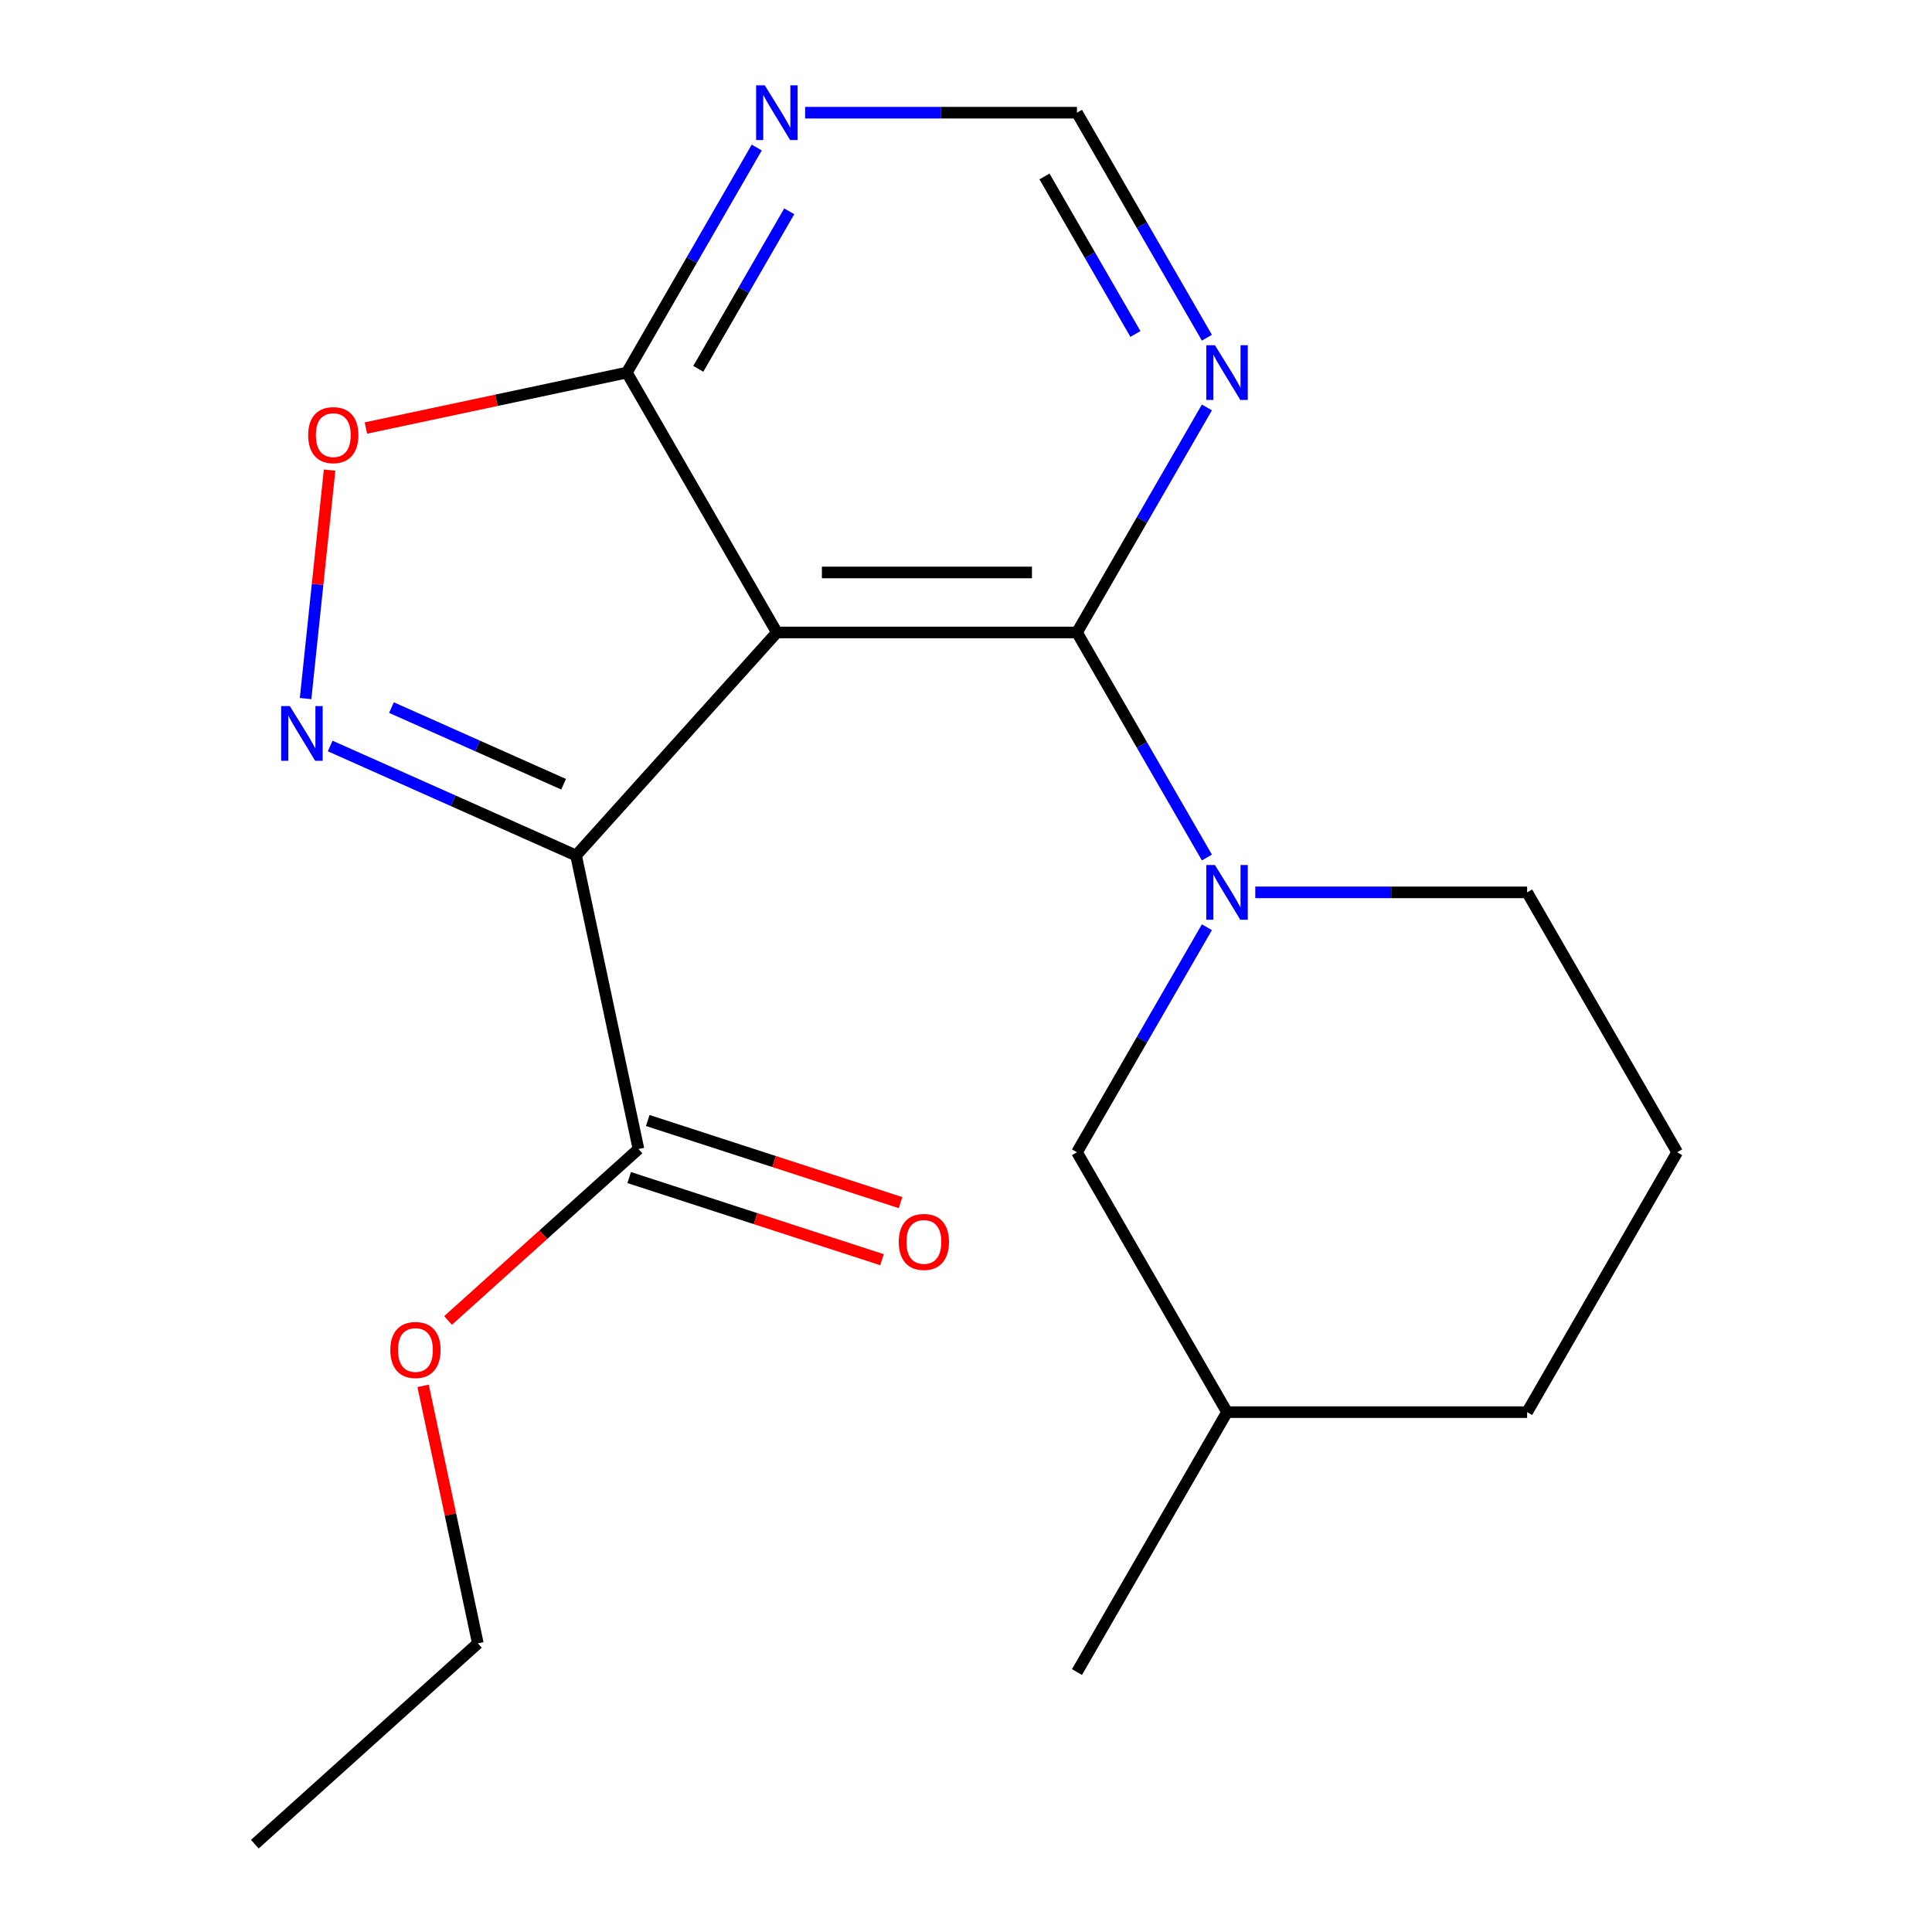 <?xml version='1.0' encoding='iso-8859-1'?>
<svg version='1.1' baseProfile='full'
              xmlns='http://www.w3.org/2000/svg'
                      xmlns:rdkit='http://www.rdkit.org/xml'
                      xmlns:xlink='http://www.w3.org/1999/xlink'
                  xml:space='preserve'
width='1000px' height='1000px' viewBox='0 0 1000 1000'>
<!-- END OF HEADER -->
<rect style='opacity:1.0;fill:#FFFFFF;stroke:none' width='1000' height='1000' x='0' y='0'> </rect>
<path class='bond-0' d='M 298.174,442.799 L 402.11,327.366' style='fill:none;fill-rule:evenodd;stroke:#000000;stroke-width:6px;stroke-linecap:butt;stroke-linejoin:miter;stroke-opacity:1' />
<path class='bond-1' d='M 298.174,442.799 L 234.534,414.465' style='fill:none;fill-rule:evenodd;stroke:#000000;stroke-width:6px;stroke-linecap:butt;stroke-linejoin:miter;stroke-opacity:1' />
<path class='bond-1' d='M 234.534,414.465 L 170.895,386.131' style='fill:none;fill-rule:evenodd;stroke:#0000FF;stroke-width:6px;stroke-linecap:butt;stroke-linejoin:miter;stroke-opacity:1' />
<path class='bond-1' d='M 291.718,405.918 L 247.17,386.085' style='fill:none;fill-rule:evenodd;stroke:#000000;stroke-width:6px;stroke-linecap:butt;stroke-linejoin:miter;stroke-opacity:1' />
<path class='bond-1' d='M 247.17,386.085 L 202.623,366.251' style='fill:none;fill-rule:evenodd;stroke:#0000FF;stroke-width:6px;stroke-linecap:butt;stroke-linejoin:miter;stroke-opacity:1' />
<path class='bond-6' d='M 298.174,442.799 L 330.469,594.736' style='fill:none;fill-rule:evenodd;stroke:#000000;stroke-width:6px;stroke-linecap:butt;stroke-linejoin:miter;stroke-opacity:1' />
<path class='bond-2' d='M 402.11,327.366 L 557.441,327.366' style='fill:none;fill-rule:evenodd;stroke:#000000;stroke-width:6px;stroke-linecap:butt;stroke-linejoin:miter;stroke-opacity:1' />
<path class='bond-2' d='M 425.41,296.3 L 534.141,296.3' style='fill:none;fill-rule:evenodd;stroke:#000000;stroke-width:6px;stroke-linecap:butt;stroke-linejoin:miter;stroke-opacity:1' />
<path class='bond-4' d='M 402.11,327.366 L 324.445,192.845' style='fill:none;fill-rule:evenodd;stroke:#000000;stroke-width:6px;stroke-linecap:butt;stroke-linejoin:miter;stroke-opacity:1' />
<path class='bond-5' d='M 158.168,361.577 L 164.382,302.454' style='fill:none;fill-rule:evenodd;stroke:#0000FF;stroke-width:6px;stroke-linecap:butt;stroke-linejoin:miter;stroke-opacity:1' />
<path class='bond-5' d='M 164.382,302.454 L 170.596,243.33' style='fill:none;fill-rule:evenodd;stroke:#FF0000;stroke-width:6px;stroke-linecap:butt;stroke-linejoin:miter;stroke-opacity:1' />
<path class='bond-3' d='M 557.441,327.366 L 591.065,385.604' style='fill:none;fill-rule:evenodd;stroke:#000000;stroke-width:6px;stroke-linecap:butt;stroke-linejoin:miter;stroke-opacity:1' />
<path class='bond-3' d='M 591.065,385.604 L 624.689,443.843' style='fill:none;fill-rule:evenodd;stroke:#0000FF;stroke-width:6px;stroke-linecap:butt;stroke-linejoin:miter;stroke-opacity:1' />
<path class='bond-7' d='M 557.441,327.366 L 591.065,269.127' style='fill:none;fill-rule:evenodd;stroke:#000000;stroke-width:6px;stroke-linecap:butt;stroke-linejoin:miter;stroke-opacity:1' />
<path class='bond-7' d='M 591.065,269.127 L 624.689,210.888' style='fill:none;fill-rule:evenodd;stroke:#0000FF;stroke-width:6px;stroke-linecap:butt;stroke-linejoin:miter;stroke-opacity:1' />
<path class='bond-10' d='M 624.689,479.929 L 591.065,538.168' style='fill:none;fill-rule:evenodd;stroke:#0000FF;stroke-width:6px;stroke-linecap:butt;stroke-linejoin:miter;stroke-opacity:1' />
<path class='bond-10' d='M 591.065,538.168 L 557.441,596.407' style='fill:none;fill-rule:evenodd;stroke:#000000;stroke-width:6px;stroke-linecap:butt;stroke-linejoin:miter;stroke-opacity:1' />
<path class='bond-12' d='M 649.73,461.886 L 720.084,461.886' style='fill:none;fill-rule:evenodd;stroke:#0000FF;stroke-width:6px;stroke-linecap:butt;stroke-linejoin:miter;stroke-opacity:1' />
<path class='bond-12' d='M 720.084,461.886 L 790.437,461.886' style='fill:none;fill-rule:evenodd;stroke:#000000;stroke-width:6px;stroke-linecap:butt;stroke-linejoin:miter;stroke-opacity:1' />
<path class='bond-8' d='M 324.445,192.845 L 358.069,134.607' style='fill:none;fill-rule:evenodd;stroke:#000000;stroke-width:6px;stroke-linecap:butt;stroke-linejoin:miter;stroke-opacity:1' />
<path class='bond-8' d='M 358.069,134.607 L 391.693,76.368' style='fill:none;fill-rule:evenodd;stroke:#0000FF;stroke-width:6px;stroke-linecap:butt;stroke-linejoin:miter;stroke-opacity:1' />
<path class='bond-8' d='M 361.436,190.907 L 384.973,150.14' style='fill:none;fill-rule:evenodd;stroke:#000000;stroke-width:6px;stroke-linecap:butt;stroke-linejoin:miter;stroke-opacity:1' />
<path class='bond-8' d='M 384.973,150.14 L 408.51,109.373' style='fill:none;fill-rule:evenodd;stroke:#0000FF;stroke-width:6px;stroke-linecap:butt;stroke-linejoin:miter;stroke-opacity:1' />
<path class='bond-20' d='M 324.445,192.845 L 256.918,207.198' style='fill:none;fill-rule:evenodd;stroke:#000000;stroke-width:6px;stroke-linecap:butt;stroke-linejoin:miter;stroke-opacity:1' />
<path class='bond-20' d='M 256.918,207.198 L 189.392,221.552' style='fill:none;fill-rule:evenodd;stroke:#FF0000;stroke-width:6px;stroke-linecap:butt;stroke-linejoin:miter;stroke-opacity:1' />
<path class='bond-11' d='M 325.669,609.508 L 391.091,630.766' style='fill:none;fill-rule:evenodd;stroke:#000000;stroke-width:6px;stroke-linecap:butt;stroke-linejoin:miter;stroke-opacity:1' />
<path class='bond-11' d='M 391.091,630.766 L 456.514,652.023' style='fill:none;fill-rule:evenodd;stroke:#FF0000;stroke-width:6px;stroke-linecap:butt;stroke-linejoin:miter;stroke-opacity:1' />
<path class='bond-11' d='M 335.269,579.963 L 400.691,601.22' style='fill:none;fill-rule:evenodd;stroke:#000000;stroke-width:6px;stroke-linecap:butt;stroke-linejoin:miter;stroke-opacity:1' />
<path class='bond-11' d='M 400.691,601.22 L 466.114,622.477' style='fill:none;fill-rule:evenodd;stroke:#FF0000;stroke-width:6px;stroke-linecap:butt;stroke-linejoin:miter;stroke-opacity:1' />
<path class='bond-13' d='M 330.469,594.736 L 281.194,639.103' style='fill:none;fill-rule:evenodd;stroke:#000000;stroke-width:6px;stroke-linecap:butt;stroke-linejoin:miter;stroke-opacity:1' />
<path class='bond-13' d='M 281.194,639.103 L 231.919,683.47' style='fill:none;fill-rule:evenodd;stroke:#FF0000;stroke-width:6px;stroke-linecap:butt;stroke-linejoin:miter;stroke-opacity:1' />
<path class='bond-21' d='M 624.689,174.802 L 591.065,116.563' style='fill:none;fill-rule:evenodd;stroke:#0000FF;stroke-width:6px;stroke-linecap:butt;stroke-linejoin:miter;stroke-opacity:1' />
<path class='bond-21' d='M 591.065,116.563 L 557.441,58.325' style='fill:none;fill-rule:evenodd;stroke:#000000;stroke-width:6px;stroke-linecap:butt;stroke-linejoin:miter;stroke-opacity:1' />
<path class='bond-21' d='M 587.698,172.863 L 564.161,132.096' style='fill:none;fill-rule:evenodd;stroke:#0000FF;stroke-width:6px;stroke-linecap:butt;stroke-linejoin:miter;stroke-opacity:1' />
<path class='bond-21' d='M 564.161,132.096 L 540.624,91.329' style='fill:none;fill-rule:evenodd;stroke:#000000;stroke-width:6px;stroke-linecap:butt;stroke-linejoin:miter;stroke-opacity:1' />
<path class='bond-9' d='M 416.734,58.325 L 487.087,58.325' style='fill:none;fill-rule:evenodd;stroke:#0000FF;stroke-width:6px;stroke-linecap:butt;stroke-linejoin:miter;stroke-opacity:1' />
<path class='bond-9' d='M 487.087,58.325 L 557.441,58.325' style='fill:none;fill-rule:evenodd;stroke:#000000;stroke-width:6px;stroke-linecap:butt;stroke-linejoin:miter;stroke-opacity:1' />
<path class='bond-14' d='M 557.441,596.407 L 635.107,730.927' style='fill:none;fill-rule:evenodd;stroke:#000000;stroke-width:6px;stroke-linecap:butt;stroke-linejoin:miter;stroke-opacity:1' />
<path class='bond-15' d='M 790.437,461.886 L 868.103,596.407' style='fill:none;fill-rule:evenodd;stroke:#000000;stroke-width:6px;stroke-linecap:butt;stroke-linejoin:miter;stroke-opacity:1' />
<path class='bond-17' d='M 218.998,717.316 L 233.164,783.962' style='fill:none;fill-rule:evenodd;stroke:#FF0000;stroke-width:6px;stroke-linecap:butt;stroke-linejoin:miter;stroke-opacity:1' />
<path class='bond-17' d='M 233.164,783.962 L 247.33,850.609' style='fill:none;fill-rule:evenodd;stroke:#000000;stroke-width:6px;stroke-linecap:butt;stroke-linejoin:miter;stroke-opacity:1' />
<path class='bond-18' d='M 635.107,730.927 L 557.441,865.448' style='fill:none;fill-rule:evenodd;stroke:#000000;stroke-width:6px;stroke-linecap:butt;stroke-linejoin:miter;stroke-opacity:1' />
<path class='bond-22' d='M 635.107,730.927 L 790.437,730.927' style='fill:none;fill-rule:evenodd;stroke:#000000;stroke-width:6px;stroke-linecap:butt;stroke-linejoin:miter;stroke-opacity:1' />
<path class='bond-16' d='M 868.103,596.407 L 790.437,730.927' style='fill:none;fill-rule:evenodd;stroke:#000000;stroke-width:6px;stroke-linecap:butt;stroke-linejoin:miter;stroke-opacity:1' />
<path class='bond-19' d='M 247.33,850.609 L 131.897,954.545' style='fill:none;fill-rule:evenodd;stroke:#000000;stroke-width:6px;stroke-linecap:butt;stroke-linejoin:miter;stroke-opacity:1' />
<path  class='atom-2' d='M 150.012 365.46
L 159.292 380.46
Q 160.212 381.94, 161.692 384.62
Q 163.172 387.3, 163.252 387.46
L 163.252 365.46
L 167.012 365.46
L 167.012 393.78
L 163.132 393.78
L 153.172 377.38
Q 152.012 375.46, 150.772 373.26
Q 149.572 371.06, 149.212 370.38
L 149.212 393.78
L 145.532 393.78
L 145.532 365.46
L 150.012 365.46
' fill='#0000FF'/>
<path  class='atom-4' d='M 628.847 447.726
L 638.127 462.726
Q 639.047 464.206, 640.527 466.886
Q 642.007 469.566, 642.087 469.726
L 642.087 447.726
L 645.847 447.726
L 645.847 476.046
L 641.967 476.046
L 632.007 459.646
Q 630.847 457.726, 629.607 455.526
Q 628.407 453.326, 628.047 452.646
L 628.047 476.046
L 624.367 476.046
L 624.367 447.726
L 628.847 447.726
' fill='#0000FF'/>
<path  class='atom-6' d='M 159.508 225.22
Q 159.508 218.42, 162.868 214.62
Q 166.228 210.82, 172.508 210.82
Q 178.788 210.82, 182.148 214.62
Q 185.508 218.42, 185.508 225.22
Q 185.508 232.1, 182.108 236.02
Q 178.708 239.9, 172.508 239.9
Q 166.268 239.9, 162.868 236.02
Q 159.508 232.14, 159.508 225.22
M 172.508 236.7
Q 176.828 236.7, 179.148 233.82
Q 181.508 230.9, 181.508 225.22
Q 181.508 219.66, 179.148 216.86
Q 176.828 214.02, 172.508 214.02
Q 168.188 214.02, 165.828 216.82
Q 163.508 219.62, 163.508 225.22
Q 163.508 230.94, 165.828 233.82
Q 168.188 236.7, 172.508 236.7
' fill='#FF0000'/>
<path  class='atom-8' d='M 628.847 178.685
L 638.127 193.685
Q 639.047 195.165, 640.527 197.845
Q 642.007 200.525, 642.087 200.685
L 642.087 178.685
L 645.847 178.685
L 645.847 207.005
L 641.967 207.005
L 632.007 190.605
Q 630.847 188.685, 629.607 186.485
Q 628.407 184.285, 628.047 183.605
L 628.047 207.005
L 624.367 207.005
L 624.367 178.685
L 628.847 178.685
' fill='#0000FF'/>
<path  class='atom-9' d='M 395.85 44.165
L 405.13 59.165
Q 406.05 60.645, 407.53 63.325
Q 409.01 66.005, 409.09 66.165
L 409.09 44.165
L 412.85 44.165
L 412.85 72.485
L 408.97 72.485
L 399.01 56.085
Q 397.85 54.165, 396.61 51.965
Q 395.41 49.765, 395.05 49.085
L 395.05 72.485
L 391.37 72.485
L 391.37 44.165
L 395.85 44.165
' fill='#0000FF'/>
<path  class='atom-12' d='M 465.197 642.815
Q 465.197 636.015, 468.557 632.215
Q 471.917 628.415, 478.197 628.415
Q 484.477 628.415, 487.837 632.215
Q 491.197 636.015, 491.197 642.815
Q 491.197 649.695, 487.797 653.615
Q 484.397 657.495, 478.197 657.495
Q 471.957 657.495, 468.557 653.615
Q 465.197 649.735, 465.197 642.815
M 478.197 654.295
Q 482.517 654.295, 484.837 651.415
Q 487.197 648.495, 487.197 642.815
Q 487.197 637.255, 484.837 634.455
Q 482.517 631.615, 478.197 631.615
Q 473.877 631.615, 471.517 634.415
Q 469.197 637.215, 469.197 642.815
Q 469.197 648.535, 471.517 651.415
Q 473.877 654.295, 478.197 654.295
' fill='#FF0000'/>
<path  class='atom-14' d='M 202.035 698.752
Q 202.035 691.952, 205.395 688.152
Q 208.755 684.352, 215.035 684.352
Q 221.315 684.352, 224.675 688.152
Q 228.035 691.952, 228.035 698.752
Q 228.035 705.632, 224.635 709.552
Q 221.235 713.432, 215.035 713.432
Q 208.795 713.432, 205.395 709.552
Q 202.035 705.672, 202.035 698.752
M 215.035 710.232
Q 219.355 710.232, 221.675 707.352
Q 224.035 704.432, 224.035 698.752
Q 224.035 693.192, 221.675 690.392
Q 219.355 687.552, 215.035 687.552
Q 210.715 687.552, 208.355 690.352
Q 206.035 693.152, 206.035 698.752
Q 206.035 704.472, 208.355 707.352
Q 210.715 710.232, 215.035 710.232
' fill='#FF0000'/>
</svg>
